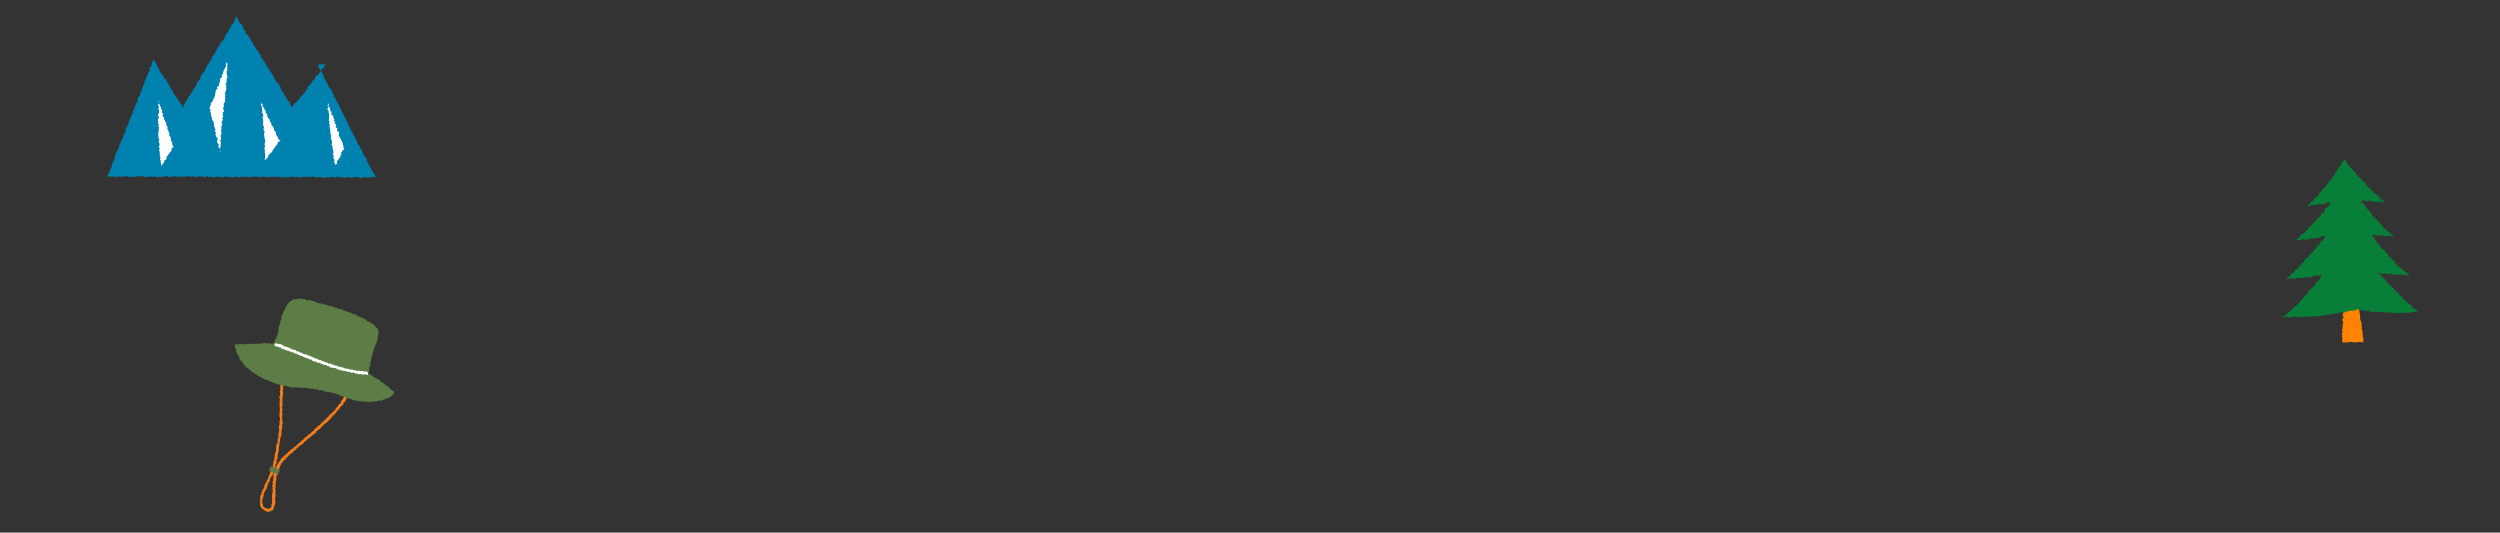 <svg xmlns="http://www.w3.org/2000/svg" viewBox="0 0 1920 409.03"><rect x="0" y="0" width="1920" height="409.03" fill="#333333" stroke="none"/><defs><style>.cls-1{fill:#ff8300;}.cls-2{fill:#077f39;}.cls-3{fill:#0082b1;}.cls-4{fill:#fff;}.cls-5{fill:#f27d1a;}.cls-6{fill:#5c7d45;}</style></defs><g id="レイヤー_2" data-name="レイヤー 2"><path class="cls-1" d="M1799,262.68c.32.34.13.43.59.43s.45-.25.91-.25.46.35.92.35.46-.68.92-.68.46.77.92.77.46-.7.92-.7.46,0,.92,0,.46.08.92.08.46.19.92.19.47-.27.93-.27.46.8.92.8.46-.65.92-.65.46,0,.93,0,.46-.1.92-.1.46.11.92.11.47-.09.93-.09.46.13.93.13.5.41.81.06-.25-.32-.31-.78.22-.51.16-1,.37-.52.31-1-.42-.42-.48-.88-.25-.44-.32-.9.28-.52.22-1-.21-.45-.27-.91,0-.48,0-.94l-.14-.93c-.06-.47.09-.49,0-1s-.62-.39-.68-.85.54-.55.48-1-.37-.42-.43-.89,0-.47-.08-.94.2-.5.14-1-.21-.44-.27-.91-.15-.45-.21-.92-.23-.44-.29-.91-.27-.44-.33-.91,0-.47-.06-.94,0-.47-.12-.93.21-.51.15-1-.17-.46-.23-.93-.06-.46-.13-.93-.28-.43-.34-.9.17-.5.11-1-.23-.45-.29-.92-.28-.43-.35-.9.56-.55.49-1-.76-.37-.82-.84,0-.48,0-1,.55-.55.48-1-.6-.39-.66-.86.59-.55.53-1-.36-.43-.42-.9-.17-.45-.23-.92.36-.53.29-1-.58-.4-.64-.87.23-.51.17-1-.23-.45-.29-.92.28-.73-.07-1-.56.38-1,.38-.46-.7-.92-.7-.45.18-.91.18-.47,0-.93,0-.46.07-.92.07-.46.38-.92.38-.46-.56-.91-.56-.47.41-.93.41-.46.37-.92.37-.47-.35-.93-.35-.31-.06-.64.26-.25.18-.27.64.22.48.2.94-.41.46-.42.92,0,.47,0,.93.32.48.31.94,0,.47,0,.94-.16.45-.18.92.07.47,0,.93-.5.45-.52.92-.15.46-.17.92.5.49.49,1,0,.47,0,.94-.42.45-.44.92.61.48.6,1-.68.44-.7.91.42.48.4.95-.07.46-.09.93,0,.46-.07.93-.31.46-.32.92.67.49.66,1-.06.46-.07.93-.82.44-.83.91,0,.47,0,.93.68.49.67,1,0,.47-.07.93-.11.46-.13.93-.34.46-.36.92.35.48.33,1-.5.45-.52.91.47.48.45.95-.71.45-.72.91.6.49.58,1-.26.46-.28.93-.41.45-.43.92.5.49.49.95-.36.46-.37.93.26.47.25.94.29.48.27.95-.4.46-.41.93.44.49.42,1S1798.69,262.34,1799,262.68Z"/><path class="cls-2" d="M1825,209.67c.31,0,1,0,1.36.05s.6.35.92.37.65-.27,1-.25.58.64.9.66.64-.17,1-.15.65-.28,1-.26.64-.08,1-.06.59.65.91.67.67-.6,1-.59.61.52.93.54.66-.48,1-.47.64-.06,1,0,.6.73.92.75.63.06,1,.08.66-.46,1-.44.61.4.93.42l1,.05c.31,0,.64-.09,1-.07s.65-.33,1-.31.62.3.94.31.62.35.94.37.66-.53,1-.51.63.12,1,.14.61.54.93.56.65-.05,1,0,.88-.07,1.2-.05c-.25-.17-.68-.52-.94-.7s-.47-.39-.72-.58-.59-.24-.84-.43-.39-.5-.64-.69-.4-.47-.65-.67-.69-.13-.93-.34-.11-.81-.35-1-.91.1-1.14-.11-.48-.39-.71-.6,0-.87-.27-1.08-.83,0-1.06-.22-.43-.44-.65-.65-.38-.5-.6-.71-.51-.37-.73-.59-.43-.44-.65-.66-.53-.35-.75-.57.07-.92-.15-1.14l-.65-.66c-.22-.22-.56-.33-.77-.55s-.72-.17-.93-.4,0-.85-.21-1.08-.68-.21-.89-.44-.72-.18-.93-.41.22-1,0-1.26-.6-.29-.81-.52-.67-.23-.88-.46,0-.86-.16-1.1-.86-.07-1.06-.3,0-.87-.15-1.11-.55-.34-.75-.57-.83-.12-1-.35-.46-.43-.66-.67-.43-.45-.63-.69-.38-.49-.58-.73-.43-.46-.62-.7.07-.86-.13-1.11-.88-.08-1.07-.32-.07-.75-.26-1-.74-.21-.94-.45-.06-.75-.25-1-.39-.49-.58-.73-.37-.5-.57-.74,0-.78-.22-1-.72-.22-.92-.47-.17-.65-.36-.89-.8-.43-1-.68c.31,0,.83.05,1.15.07s.64-.24,1-.22.59.54.9.56.64-.16,1-.15.6.42.92.44.65-.45,1-.43.6.52.92.54.64-.28,1-.26.64-.31,1-.29.6.28.92.3.6.47.91.49.66-.56,1-.54.61.46.92.48.65-.34,1-.32.64-.22,1-.2.59.79.91.81.62.09.94.11.71-.32,1-.3c-.26-.18-.84,0-1.1-.2s-.11-.9-.36-1.09-.65-.19-.9-.39-.37-.54-.61-.75-.46-.42-.7-.63-.65-.22-.88-.43-.44-.45-.67-.67-.44-.45-.67-.67-.49-.4-.72-.61-.33-.55-.56-.77-.59-.29-.82-.52l-.67-.66c-.22-.22-.14-.74-.36-1s-.41-.47-.63-.7-.89,0-1.11-.25.09-.94-.12-1.17-.47-.43-.68-.66-.73-.18-.94-.42-.15-.71-.36-.94-.66-.26-.87-.49-.69-.24-.89-.48,0-.81-.24-1-.75-.2-1-.44-.29-.58-.49-.82-.52-.39-.72-.64,0-.82-.21-1.06-.55-.37-.75-.61l-.59-.75c-.2-.24-.29-.57-.49-.82s-.45-.45-.65-.7-.52-.39-.71-.64-.38-.51-.58-.76-.26-.6-.46-.85-.46-.44-.65-.69-.17-.67-.37-.92-.58-.35-.78-.6-.75-.22-.94-.47-.38-.51-.57-.76.21-.95,0-1.2-.88-.37-1.06-.62c.31,0,.75.57,1,.62s.66-.18,1-.14.66-.32,1-.28.58.4.89.44.6.29.91.32.67-.37,1-.33.64-.09,1-.06.63,0,.94,0,.56.66.87.69.65-.27,1-.24.6.28.91.31.62.07.93.09.63,0,.94,0,.6.42.9.44.67-.74,1-.72l.93,0c.31,0,.61.45.91.46s.62.36.92.37.64-.65.94-.65,1,.32,1.25.32c-.25-.18-1-.26-1.23-.45s-.19-.77-.44-1-.88.11-1.13-.09-.53-.33-.77-.53-.06-.9-.3-1.1-.74-.09-1-.29-.18-.74-.41-.95-.3-.59-.53-.81-.73-.12-1-.33l-.68-.65-.68-.64c-.22-.22-.58-.3-.8-.52s-.12-.77-.35-1-.85,0-1.08-.24-.57-.31-.79-.53,0-.9-.2-1.13-.49-.39-.71-.61-.5-.39-.72-.61-.7-.19-.92-.42-.39-.49-.61-.72-.41-.47-.63-.7,0-.84-.24-1.07-.36-.52-.58-.75-.6-.3-.81-.53-.34-.54-.56-.77-.75-.17-1-.4-.32-.56-.54-.79-.27-.6-.48-.84-.7-.21-.91-.44-.37-.52-.58-.76-.3-.58-.5-.81-.77-.17-1-.4-.08-.77-.29-1-.26-.6-.47-.84-.59-.32-.8-.55-.16-.7-.36-.93-1,0-1.19-.22.08-.9-.12-1.13-.65-.28-.85-.51-.43-.46-.63-.7-.6-.32-.79-.56,0-.83-.19-1.06-.75-.21-.94-.44-.44-.47-.63-.7,0-.86-.16-1.08-.44-.49-.62-.71-.36-.57-.53-.78c-.37-.46-.37-.13-.83-.11-.16.27-.32.16-.48.43s-.56.39-.72.65-.44.47-.61.73.19.86,0,1.13-.37.5-.54.76-.36.52-.53.78-.84.2-1,.46l-.52.78c-.18.26,0,.76-.16,1s-.57.38-.74.64-.06.73-.24,1-.72.27-.9.52-.43.47-.61.73.34,1,.16,1.26-.65.31-.83.56-.34.54-.52.79-.51.41-.69.66-.08.73-.26,1-.32.55-.51.8-.75.22-.94.47.08.84-.11,1.09-.79.19-1,.44-.31.55-.5.79-.48.43-.67.67-.48.43-.67.67-.14.69-.33.93-.31.56-.5.8-.76.19-1,.43-.16.69-.35.92-.76.19-1,.42-.11.73-.31,1-.56.34-.76.58-.52.37-.72.6-.34.54-.54.77-.14.71-.34.94-.37.52-.57.75-.64.27-.84.49-.19.69-.4.91-.61.3-.81.52-.56.34-.77.56-.49.4-.7.61.09,1-.12,1.2-.71.19-.93.39-.78.11-1,.31-.15.78-.36,1-.43.51-.63.7-.75.17-.94.34c-.46.39-.42.19-.23.6s0,.57.65.54c.27,0,.57-.46.94-.49s.63.3,1,.27.59-.39.93-.42.59-.29.92-.32.67.33,1,.29.61-.17.94-.22.64.09,1,0,.55-.58.88-.63.67.2,1,.14.66.09,1,0,.67.1,1,0,.62-.15.94-.21.63-.07,1-.13.47-.89.79-1,.65,0,1-.05.7.23,1,.16.64,0,1-.13.54-.37.86-.45c-.19.25-.51.37-.69.62s-.4.48-.59.73.09.85-.1,1.1-.33.54-.52.79-.93.07-1.12.32.12.89-.08,1.14-1,0-1.23.21-.34.53-.54.77.2,1,0,1.22-.36.52-.56.76-.57.34-.77.58-.67.26-.87.49-.58.33-.79.57,0,.86-.16,1.1-.34.54-.55.77-.49.41-.7.64-.51.39-.71.62-.63.28-.84.51-.25.62-.46.85-.35.53-.56.76-.87.06-1.08.29.17,1,0,1.24-1,0-1.17.2.1,1-.12,1.19-.49.41-.71.63-.74.16-1,.39-.34.55-.56.77-.59.31-.81.53-.2.69-.42.91-.36.53-.57.75-.71.19-.93.41-.47.42-.69.63-.16.74-.38,1-.49.4-.71.61-.58.3-.8.51-.61.28-.83.49-.64.24-.86.44-.08.85-.3,1.05-.57.32-.79.52-.64.25-.85.45-.16.8-.37,1-.59.35-.78.52c-.45.4-.73,0-.52.37s0-.13.66-.19c.26,0,.6.14,1,.1s.63.26,1,.23.58-.3.92-.33.61-.15.94-.19.56-.5.89-.54.7.56,1,.52.64,0,1,0,.6-.24.93-.28.64.1,1,0,.64,0,1,0,.54-.7.86-.74.66.18,1,.14.64,0,1,0,.58-.35.9-.4.65.1,1,.06.61-.21.92-.26.67.17,1,.12.62-.15.94-.21.52-.68.84-.74.7.3,1,.24.57-.44.89-.49.61-.23.92-.29.89.19,1.21.13c-.19.25-.71.49-.9.74s0,.76-.23,1-.49.42-.68.66-.31.56-.5.8-.45.44-.65.69-.76.18-1,.42,0,.78-.23,1-.11.72-.3,1-1,0-1.21.22-.42.46-.62.7-.41.47-.61.7.1.91-.1,1.15-.47.42-.67.65-.75.19-1,.43-.55.34-.75.58.18,1,0,1.22-.59.31-.8.55-.15.7-.35.93-1.09-.13-1.3.1,0,.8-.25,1-.73.19-.93.42-.07.78-.28,1-.38.5-.59.73-.86.05-1.07.28-.3.57-.51.8l-.63.69c-.21.23-.2.66-.41.89s-.28.6-.49.82-.86,0-1.07.27.13,1-.08,1.22-.83.08-1,.31-.27.61-.48.83-.7.2-.92.42,0,.87-.23,1.09-.43.46-.65.68-.51.38-.72.59-.91,0-1.13.2-.16.72-.38.94-.46.41-.68.63-.18.71-.4.92-.94-.07-1.16.13-.19.71-.4.92-.6.29-.81.5-.32.58-.53.78-.23.69-.44.89-1-.07-1.17.12-.34.61-.53.78c-.44.4-.65.13-.46.54s.14.18.74.14c.26,0,.56-.2.92-.23s.59,0,.93-.05.58-.26.91-.28.62.2,1,.18.57-.48.89-.51.69.8,1,.77.58-.31.9-.34.55-.65.87-.68.67.55,1,.51.58-.35.9-.38.66.36,1,.32.61-.15.92-.19.61-.14.92-.18.6-.17.91-.21.62,0,.93,0,.57-.48.88-.52.69.59,1,.55.62-.12.93-.16.6-.16.91-.2.62,0,.93-.07.61-.11.92-.15.53-.69.84-.73.61-.16.92-.2.67.3,1,.25.6-.2.91-.25.67.24,1,.19.56-.41.87-.47.64,0,1-.06.35,0,.66-.08c-.19.26-.29.22-.48.48s-.19.64-.38.9-.29.57-.48.82-.28.58-.47.83-.45.45-.64.7-.33.55-.52.8-.42.47-.62.72-.88.12-1.07.36.24,1,0,1.24-.51.41-.7.65-.73.23-.93.48.06.85-.14,1.1-.58.34-.77.59-.71.24-.91.48-.49.4-.69.65-.34.54-.54.78-.51.39-.71.63-.28.59-.49.83-.45.44-.65.68-.23.64-.43.87-.24.63-.45.87-.84.09-1.05.33-.23.64-.43.87-.58.33-.8.56-.22.64-.44.87-.38.5-.59.73-.5.4-.72.62-.48.41-.69.64-.16.73-.38,1-.75.14-1,.36-.27.63-.49.86l-.67.66c-.22.22-.31.59-.53.8s-.65.24-.88.46-.63.25-.85.46-.4.49-.63.71-.26.64-.49.85-.32.59-.55.8-.86,0-1.09.18-.15.8-.38,1-.86,0-1.1.17-.37.53-.61.72-.3.62-.54.82-.68.15-.93.34-.08.92-.33,1.11-.92-.19-1.17,0-.49.63-.73.81c.29,0,.73.36,1,.38s.65-.57,1-.55.59.5.9.51.63-.32.94-.31.6.59.92.59.62-.31.93-.3.62-.38.93-.38.61-.14.93-.14.61,0,.92,0h.93l.92,0c.31,0,.63.63,1,.61s.6-.58.91-.59.63.47.94.46.62-.11.93-.13.63.3,1,.29.57-.83.88-.85.63.15.94.13.65.48,1,.46.59-.42.9-.44.63.17.94.15.6-.14.91-.16.63.18.94.15.58-.5.89-.53.66.49,1,.46.62,0,.93,0,.59-.37.9-.39.64.17,1,.14.6-.19.91-.22.64.18.95.15.59-.32.9-.35.65.16,1,.13l.92-.1c.3,0,.51-.93.82-1s.71.77,1,.73.57-.44.88-.48.58-.33.89-.37.69.49,1,.44.53-.68.84-.72.65.16,1,.11.6-.16.91-.21.58-.33.88-.38.71.49,1,.45.58-.38.88-.43.65.11,1,.07.55-.47.86-.52.57-.34.88-.39.68.3,1,.25.61-.15.91-.2.71.38,1,.33.59-.26.9-.32.53-.58.83-.64.66.11,1,.05.52-.59.82-.65.69.29,1,.23.58-.29.88-.35.58-.28.89-.35.77.65,1.08.58.57-.33.87-.4.61-.15.91-.21.55-.71.86-.78.64.44,1,.49.66-.23,1-.19.61.14.93.19.54.7.86.74.67-.35,1-.31.63,0,1,0l.94.1c.31,0,.56.57.88.61s.71-.7,1-.66.57.57.88.6.58.45.89.48.63,0,.95.05l.94.11c.31,0,.66-.37,1-.34s.6.3.92.33.62.14.93.17.65-.21,1-.18.63,0,1,0,.62.12.93.15.64-.1,1-.08.64-.09.95-.07.59.58.91.6.67-.65,1-.63.6.5.92.52.64-.16.95-.14.61.55.93.56.65-.61,1-.6.62.15.94.16.63-.12,1-.11.62.38.94.38.63.31,1,.31.64-.46,1-.46.64.37,1,.36.64.06,1,.06.63-.27.94-.28.63-.32,1-.33.65.55,1,.54.62-.45.93-.46.65.32,1,.3.62-.34.93-.36.67.42,1,.4.63-.11,1-.13.59-.67.9-.69.64,0,1,0,.69.51,1,.48.58-.58.9-.61.64.05,1,0,.58-.42.89-.46.71.32,1,.27c-.25-.18-.25-.72-.5-.92l-.74-.58c-.24-.19-.88.1-1.13-.11s-.6-.25-.84-.46-.27-.65-.51-.86-.59-.28-.83-.48-.07-.88-.3-1.09-.57-.3-.8-.51-.5-.38-.73-.59-.88,0-1.11-.18-.09-.82-.32-1-.68-.19-.91-.41-.55-.32-.78-.54-.25-.66-.47-.87-.53-.36-.76-.58-.65-.23-.88-.45-.1-.79-.32-1-.3-.59-.53-.82-.74-.14-1-.36-.6-.29-.82-.51.14-1-.08-1.25l-.67-.66c-.22-.23-.56-.33-.78-.56s-.84-.05-1.06-.28-.17-.71-.39-.94-.62-.27-.84-.5-.19-.69-.4-.92-.5-.4-.71-.63-.23-.65-.45-.87-.63-.28-.84-.51-.72-.19-.93-.42-.4-.49-.62-.72-.06-.8-.28-1-.76-.15-1-.39-.4-.49-.61-.73-.66-.25-.87-.49.14-1-.07-1.22-.62-.29-.84-.52-.75-.18-1-.41-.28-.6-.5-.84-.4-.49-.62-.72-.48-.42-.69-.65-.2-.67-.41-.91S1825.21,209.91,1825,209.67Z"/><path class="cls-3" d="M250.48,49.43c-.51-.06-.29,0-.61.44s-.35.38-.67.79-.07.6-.38,1-.3.43-.61.83-.85,0-1.17.39,0,.65-.32,1.06-.35.38-.66.78-.11.57-.42,1-.42.33-.74.73-.15.54-.46.95-.74.08-1.06.48-.5.27-.81.67-.1.58-.41,1-.34.39-.65.8.14.77-.17,1.17-.89,0-1.21.37.11.73-.21,1.14-.56.22-.87.62-.16.54-.47,1-.35.38-.67.78-.55.23-.86.63-.38.36-.69.76,0,.67-.29,1.08-.16.52-.48.92-.24.47-.55.87-.3.42-.62.83-.33.4-.65.81-.51.25-.82.66,0,.62-.37,1-.81,0-1.12.43-.27.45-.58.86-.2.51-.52.91,0,.63-.35,1-.67.13-1,.54-.69.12-1,.53.41,1,.09,1.39-1.06-.18-1.38.23-.27.45-.58.86-.2.51-.52.92-.41.33-.73.74.16,1.34-.36,1.32-.35-.64-.62-1.08-.23-.46-.5-.9-.63-.22-.9-.66.5-.91.23-1.35-.53-.28-.8-.72-.58-.24-.85-.68-.3-.43-.57-.87.06-.64-.21-1.08-.66-.2-.93-.64.31-.79,0-1.23-1,0-1.25-.45.17-.7-.1-1.13,0-.61-.25-1.05-1,0-1.25-.44.44-.87.17-1.3-.87-.07-1.14-.5.37-.84.1-1.28-.31-.41-.58-.84-.2-.49-.47-.93-.36-.37-.63-.81-.4-.37-.67-.81-.28-.43-.55-.87-.62-.23-.89-.67,0-.61-.26-1-.63-.22-.9-.66.3-.79,0-1.22-.25-.46-.52-.9-.51-.29-.78-.72.07-.65-.2-1.09-.48-.3-.75-.74-.36-.38-.63-.82-.39-.37-.66-.8.05-.64-.22-1.07-.73-.16-1-.6.18-.71-.09-1.15-.95,0-1.22-.46.52-.93.25-1.37-.7-.17-1-.61,0-.62-.26-1.06-.45-.33-.72-.77-.35-.4-.62-.84,0-.63-.23-1.07-.64-.21-.91-.65-.63-.22-.9-.66.39-.85.12-1.28-.18-.5-.45-.94-.57-.25-.84-.69-.14-.52-.42-1-.05-.58-.32-1-.82-.1-1.09-.54-.2-.49-.47-.93-.3-.42-.57-.86.12-.69-.16-1.13-.84-.08-1.11-.52,0-.6-.29-1,0-.59-.3-1-.49-.3-.76-.74-.29-.43-.56-.87.12-.69-.16-1.13-.36-.38-.63-.81-.18-.5-.45-.94-.64-.21-.91-.64-.05-.58-.32-1-.59-.25-.86-.69-.49-.31-.76-.75-.37-.38-.64-.82.56-1,.29-1.4-.93,0-1.21-.47,0-.62-.26-1.06-.51-.3-.78-.74.36-.84.09-1.28-.34-.4-.61-.84-.53-.29-.8-.74-.79-.12-1.06-.57.13-.69-.14-1.13-.53-.29-.81-.73.24-.76,0-1.2-.34-.4-.62-.85-.2-1.1-.72-1.1-.34.71-.61,1.16-.14.52-.4,1-.46.33-.73.77,0,.58-.3,1,0,.59-.27,1-.38.37-.65.82-.71.18-1,.62.22.74,0,1.19-.3.42-.56.87-.53.29-.8.73-.07.56-.33,1-.4.36-.66.8-.17.5-.43.94-.59.25-.86.69,0,.6-.26,1-.71.18-1,.62.28.77,0,1.21,0,.6-.27,1-.32.42-.58.86-.25.45-.52.9-.32.41-.59.86-.92,0-1.18.5.07.64-.2,1.09-.52.29-.78.73.1.67-.16,1.11-.62.24-.88.68-.22.47-.48.92-.45.33-.71.77.06.64-.2,1.09-.39.36-.65.81-.15.51-.41,1-.29.42-.56.87-.42.34-.69.79-.3.42-.56.86-.31.42-.58.86,0,.61-.26,1,.13.68-.14,1.13-.95,0-1.21.48.08.66-.19,1.1,0,.6-.28,1-.89.08-1.15.52-.06.57-.32,1l-.54.88c-.26.45-.31.42-.57.87s-.12.53-.39,1,.11.67-.16,1.11-.42.36-.68.8-.36.39-.63.84-.58.26-.84.71-.07.56-.34,1-.55.27-.82.72-.11.54-.37,1,.23.74,0,1.19-.36.39-.62.84-.37.38-.64.83-.46.33-.73.78-.46.33-.72.77.13.69-.13,1.14,0,.57-.31,1-.52.29-.79.74,0,.57-.31,1-.17.5-.43.94-.95,0-1.22.49.23.74,0,1.19-.24.46-.51.91-.62.23-.89.67-.28.44-.55.89,0,.58-.3,1-.75.16-1,.61.28.78,0,1.23-.61.24-.88.69-.18.5-.44,1-.34.41-.61.85,0,.57-.32,1-.48.33-.75.78-.45.34-.72.79.25.76,0,1.21-.17.71-.7.72-.49-.21-.77-.66.25-.76,0-1.2-.7-.18-1-.62.27-.77,0-1.21-.54-.28-.81-.72-.47-.33-.74-.76-.51-.3-.78-.74.13-.69-.15-1.13-.45-.33-.73-.77-.38-.37-.65-.81-.35-.4-.62-.84-.42-.36-.7-.8-.08-.56-.36-1,0-.61-.27-1.06-.18-.5-.45-.94-.78-.13-1.05-.57-.15-.52-.43-1,.11-.69-.16-1.13-.82-.1-1.1-.54.33-.82.05-1.26-.33-.41-.6-.85-.5-.3-.78-.74.06-.64-.21-1.08-.24-.46-.52-.9-.91,0-1.19-.48-.37-.38-.65-.82.19-.73-.09-1.18-.22-.47-.5-.91-.54-.27-.82-.72-.45-.33-.73-.77-.3-.43-.58-.87-.21-.48-.49-.93.11-.68-.17-1.12-.56-.27-.83-.71,0-.65-.23-1.09-.24-.47-.52-.91-.47-.33-.74-.77,0-.62-.28-1.07-.33-.41-.6-.85l-.56-.9c-.28-.45-.26-.89-.78-.85s0,.65-.19,1.13-.55.34-.74.82-.29.44-.49.92.42.72.23,1.2-.22.47-.41.95-.55.35-.74.83-.61.31-.8.79.7.83.51,1.32-.48.36-.67.84-.42.39-.61.87.06.58-.13,1.06-.41.4-.6.87.07.59-.12,1.07-.54.34-.73.82-.21.48-.4,1-.38.4-.57.88.08.59-.11,1.07-.26.45-.46.93.25.66.06,1.14-.37.41-.56.89-.28.44-.48.92.3.67.11,1.16-.93.19-1.12.67.36.7.17,1.18-.34.42-.53.9-.31.44-.5.92-.13.5-.33,1,0,.56-.2,1-.22.47-.41,1-.84.22-1,.7-.21.47-.4,1,.68.83.49,1.31-.5.35-.69.83-.12.51-.31,1-.47.37-.66.85,0,.55-.22,1-.47.37-.66.86,0,.55-.18,1,0,.56-.19,1-.43.39-.62.87-.57.33-.76.81.71.83.52,1.31-.68.29-.87.77-.15.49-.34,1,0,.55-.21,1-.62.32-.81.79.11.6-.08,1.08,0,.54-.23,1-.71.27-.9.75.42.73.23,1.21-.38.4-.57.88-.38.41-.58.89.24.65.05,1.13-.71.28-.91.76-.43.39-.63.87.62.8.43,1.28-.18.49-.37,1-.7.27-.89.76.41.71.21,1.19-.81.24-1,.72.19.63,0,1.11-.41.4-.6.88-.15.5-.34,1-.14.51-.33,1-.61.31-.81.8.29.67.1,1.15-.64.3-.83.79-.1.51-.29,1-.26.46-.45.94.48.75.29,1.24-.61.32-.8.8-.25.46-.44.94-.4.4-.59.88-.13.51-.32,1-.31.44-.51.92,0,.56-.19,1-.49.36-.68.84.6.8.41,1.28-.69.29-.88.77.34.69.14,1.17-.82.23-1,.72.17.62,0,1.1-.38.41-.58.9,0,.56-.19,1,.09.6-.1,1.08-.54.35-.73.84.22.64,0,1.13-.93.19-1.12.67.55.78.36,1.26-.24.47-.44.95-.65.31-.85.79,0,.57-.2,1-.57.35-.28.79.3.32.81.32.52-.66,1-.66.51.52,1,.52.51-.09,1-.08.51-.33,1-.33.51.87,1,.87.52-.55,1-.55.52.51,1,.51.52-.62,1-.62.51.46,1,.46.51-.55,1-.55.51.42,1,.42.52-.41,1-.41.52-.19,1-.19.52.05,1,.05.51.6,1,.6.52-.28,1-.28.52.15,1,.16.52-.11,1-.11.51.48,1,.48.51-.23,1-.23.52-.22,1-.22.52-.31,1-.3.52.21,1,.21.51-.22,1-.22.51-.15,1-.15.51.1,1,.1.51,0,1,0,.52.73,1,.73.52-.42,1-.42.52.38,1,.38.52-.23,1-.23.52-.22,1-.22.52-.1,1-.1.52.48,1,.48.52-.31,1-.31.52-.33,1-.33.52.74,1,.74.52,0,1,0,.51-.21,1-.2.51.24,1,.24.52.06,1,.06.52-1,1-1,.51.71,1,.71.52-.6,1-.6.52-.08,1-.08.52.63,1,.64.52.16,1,.16.52-.09,1-.09.51-.69,1-.69.52.7,1,.7.52-.51,1-.51.51.33,1,.33.52.33,1,.33.51-.78,1-.78.52.91,1,.91.51-.76,1-.76.52.38,1,.38.52-.49,1-.48.51.78,1,.78.52-.85,1-.85.52.08,1,.08.51.1,1,.1.52.42,1,.42.52-.59,1-.59.52.42,1,.42.51.13,1,.13.51-.12,1-.12.51.32,1,.32.52-.45,1-.45.52-.23,1-.23.51.33,1,.33.51-.38,1-.38.51.6,1,.6.52.07,1,.07.52,0,1,0,.52-.67,1-.66.51.95,1,.95.52-.94,1-.94.52.68,1,.68.52.18,1,.18.51-.1,1-.1.52,0,1,0,.52-.61,1-.61.52.4,1,.41.52.34,1,.34.52-.65,1-.65.51.67,1,.67.52-.11,1-.11.52-.48,1-.48.51.08,1,.09.52-.17,1-.17.52.75,1,.75.52-.5,1-.5.51.34,1,.34h1c.51,0,.51.08,1,.08s.52-.21,1-.2.52-.58,1-.58.52.72,1,.72.51,0,1,0,.52-.08,1-.08.51-.58,1-.57.52.59,1,.6.52-.07,1-.06.52-.5,1-.5.52.34,1,.34.51.24,1,.24l1,0c.51,0,.51-.57,1-.57s.52.61,1,.62.51-.13,1-.12.52-.44,1-.44.52-.13,1-.13.51.46,1,.46.52,0,1,0,.52-.24,1-.24.52.47,1,.47.52-.35,1-.34.52-.46,1-.46.52.41,1,.41.52-.14,1-.14.51.45,1,.45.52-.19,1-.19.52.33,1,.33.52-.49,1-.48.52.09,1,.09.52-.19,1-.19.52.14,1,.14.52.14,1,.14.52,0,1,0,.52-.52,1-.52.52.92,1,.92.52-.51,1-.51.52.43,1,.43.52.18,1,.18.52-.8,1-.79.52.41,1,.41.52.36,1,.36.52-.41,1-.41.52-.36,1-.35.52.18,1,.18h1c.52,0,.52-.32,1-.32s.52.81,1,.81.52-.66,1-.65.51.57,1,.57.52.11,1,.11.52-.18,1-.17.52-.56,1-.56.52.34,1,.35.52-.25,1-.25.52.13,1,.13h1c.52,0,.52-.13,1-.12s.51.4,1,.4.52-.55,1-.55.52-.06,1,0,.51,0,1,0,.52.37,1,.37.52.6,1,.6.51-.42,1-.42.52-.09,1-.09.52-.28,1-.28.51.65,1,.65.52.13,1,.13.52-.25,1-.25.52-.18,1-.17.52.11,1,.12h1c.52,0,.52.2,1,.2s.52-.68,1-.68.52.1,1,.11h1c.52,0,.52.69,1,.69s.52-.9,1-.9.52.13,1,.13.52.62,1,.62.52-.73,1-.72.52.86,1,.86.52-.44,1-.43.52.2,1,.2.52.24,1,.24.52-.43,1-.43h1c.52,0,.52-.27,1-.27s.52.32,1.05.33.52.38,1,.38.52-.67,1-.67.52.68,1,.68.52-.8,1-.8.52.21,1,.21.52.06,1,.06.52.48,1,.48.52.08,1,.08h1c.52,0,.52-.46,1.05-.46s.52-.26,1-.26.52.08,1.05.08.52.42,1,.42.52-.1,1-.09.52.09,1.05.1.52-.41,1-.41.53-.2,1.05-.2.53-.14,1.06-.14,1.1,1.16,1.39.72-.5-.72-.74-1.17,0-.6-.2-1.06-.65-.24-.89-.7l-.49-.9c-.24-.46,0-.58-.24-1s-.84-.15-1.08-.61.36-.76.12-1.22-.5-.32-.74-.78-.42-.36-.66-.82.15-.66-.09-1.11-.53-.31-.76-.77-.28-.44-.52-.89,0-.59-.22-1-.49-.32-.73-.78.45-.81.21-1.27-.48-.33-.72-.78-.52-.31-.76-.77-.2-.48-.44-.93-.42-.36-.66-.82-.05-.56-.28-1-.32-.41-.56-.87-.19-.48-.43-.94.32-.74.08-1.2-.76-.19-1-.64-.55-.3-.79-.76.58-.88.34-1.34-.69-.22-.92-.68-.52-.31-.76-.77-.31-.42-.55-.88.24-.7,0-1.16-.21-.46-.45-.92-.31-.42-.54-.87-.47-.33-.71-.79.22-.69,0-1.15-.63-.25-.86-.71-.26-.44-.5-.9-.49-.33-.72-.79.56-.87.32-1.33-.85-.14-1.08-.6-.14-.51-.38-1-.13-.51-.37-1-.38-.38-.61-.84.06-.61-.18-1.07-.52-.31-.75-.77-.29-.42-.53-.88.18-.67-.05-1.13-.14-.5-.38-1-.87-.13-1.11-.58.56-.87.33-1.33-.51-.32-.74-.77-.55-.3-.78-.76.09-.63-.15-1.08-.7-.22-.94-.68.38-.78.15-1.23-.81-.17-1-.63.09-.63-.15-1.09.11-.64-.12-1.1-.77-.19-1-.64.15-.66-.09-1.12-.37-.39-.61-.84-.13-.52-.36-1-.15-.5-.39-1-.85-.14-1.09-.6.09-.62-.15-1.08-.14-.51-.38-1-.14-.51-.37-1-.79-.18-1-.64-.05-.56-.29-1,.29-.73.05-1.19-.36-.39-.6-.85-.7-.22-.94-.68.37-.77.13-1.23-.33-.41-.57-.87-.68-.23-.92-.69-.42-.37-.65-.83-.16-.5-.4-1-.16-.5-.4-1-.41-.37-.65-.83.17-.66-.07-1.12-.53-.31-.77-.77-.33-.41-.56-.88-.11-.52-.35-1-.09-.54-.32-1-.59-.28-.83-.74.2-.69,0-1.15-.33-.41-.57-.87-.19-.49-.42-.95-.35-.41-.59-.87-.42-.37-.66-.83-.07-.55-.3-1-.41-.37-.65-.84-.42-.37-.66-.83.49-.84.25-1.3-1-.16-1.15-.66S251,49.48,250.48,49.43Z"/><path class="cls-4" d="M264.4,114.2c0-.52-.53-.38-.7-.87s.31-.66.14-1.14-.3-.44-.47-.93.18-.61,0-1.09-.48-.38-.66-.87.07-.57-.1-1-.55-.36-.72-.85-.15-.49-.32-1-.41-.4-.58-.89-.32-.44-.5-.92-.2-.48-.37-1,.58-.75.41-1.24-.25-.46-.42-.94-.65-.32-.83-.81-.33-.43-.5-.92.56-.74.38-1.23-1-.21-1.14-.69,0-.56-.15-1,.43-.7.25-1.19-1-.2-1.14-.68.72-.81.55-1.29-.82-.26-1-.75.49-.72.31-1.21-.43-.39-.6-.88,0-.54-.18-1-.22-.47-.39-1-.86-.25-1-.74,0-.53-.22-1,.35-.67.18-1.16-.88-.24-1.05-.73.12-.59-.06-1.08.2-.62,0-1.11-.74-.29-.91-.78-.27-.45-.44-.94.52-.74.34-1.23-.6-.34-.78-.84,0-.54-.24-1c0,.33.4.62.44,1s0,.68,0,1-.44.71-.41,1.07.72.61.75,1-.72.75-.68,1.1,0,.68.05,1,.76.61.8,1-.1.7-.06,1,.27.66.3,1,.08.68.11,1,0,.69,0,1-.06.69,0,1-.27.72-.24,1.06-.12.7-.09,1,.57.62.61,1-.44.74-.4,1.08.49.63.52,1-.14.71-.11,1l.12,1c0,.34.18.67.22,1s.07.68.11,1,.09.68.13,1,0,.69,0,1,.16.67.19,1,0,.68.09,1,.53.63.57,1-.59.76-.55,1.11.26.66.3,1,.26.66.3,1,.46.64.5,1-.13.71-.09,1-.19.72-.14,1.06-.19.72-.14,1.06,1,.57,1,.91-.63.79-.59,1.13.72.6.76.94-.11.71-.06,1.06.41.64.45,1-.62.79-.57,1.13,0,.71,0,1,.71.59.76.93-.5.78-.45,1.12.23.66.28,1,.81.58.86.92-.71.81-.65,1.15.42.63.47,1,.62.6.67.94-.6.45-.55.78c.36-.39,1,0,1.21-.42s.29-.44.53-.91-.27-.74,0-1.2.18-.51.43-1,.51-.33.76-.79.28-.45.53-.91.43-.37.68-.83,0-.59.27-1.06.48-.34.73-.8-.52-.87-.27-1.34.35-.41.59-.88.34-.42.59-.89.45-.36.77-.79S264.36,114.72,264.4,114.2Z"/><path class="cls-4" d="M215.37,108.42c0-.52-.74-.46-1-.93s-.38-.4-.6-.87-.05-.56-.28-1-.28-.44-.5-.91-.44-.37-.67-.85-.07-.54-.3-1,.09-.62-.14-1.09-.31-.43-.54-.9-.57-.31-.79-.79.12-.64-.11-1.11-.24-.46-.47-.94-.18-.49-.41-1-.75-.22-1-.69.13-.64-.1-1.12-.08-.53-.31-1-.65-.27-.87-.74.27-.71,0-1.18-.26-.47-.48-.94-.76-.22-1-.69,0-.57-.24-1-.18-.5-.4-1,.3-.73.08-1.21-1-.1-1.22-.58.25-.7,0-1.17,0-.6-.2-1.07-.66-.27-.88-.74.11-.64-.12-1.12-.73-.23-.95-.7-.09-.54-.32-1,.34-.74.11-1.22-1.07-.08-1.29-.55.42-.84.12-1.27c0,.31.08.74.11,1.11s-.36.7-.32,1.06.25.64.3,1,.57.6.62,1,0,.67.06,1-.15.69-.1,1,.37.63.41,1-.55.76-.5,1.1.74.59.79.93.08.68.13,1,.14.66.18,1-.68.76-.64,1.11.43.63.47,1,.1.67.14,1-.11.7-.08,1,0,.68.07,1-.32.71-.28,1.06.29.65.32,1,.55.63.58,1-.24.71-.21,1.06-.3.7-.27,1.05.66.63.68,1,.35.66.37,1-.68.73-.66,1.08.16.67.18,1,.15.67.17,1,0,.68,0,1,.32.67.33,1,.21.67.23,1,0,.68,0,1,.12.68.13,1-.75.71-.74,1,.67.67.67,1-.25.69-.24,1-.17.69-.16,1-.28.69-.28,1,.81.68.82,1-.63.68-.63,1,.5.69.5,1,0,.69,0,1,.06.69.06,1-.16.68-.17,1,.2.69.19,1-.6.67-.61,1-.05.51-.07.86c.41-.32.17-.43.48-.84s.86,0,1.16-.42.19-.5.49-.91.54-.25.84-.67-.35-.9-.05-1.32.73-.1,1-.52.13-.54.44-1,.67-.15,1-.57.36-.37.67-.79.07-.59.38-1,.29-.42.59-.84.34-.4.64-.82.37-.37.68-.79,0-.61.34-1,.65-.16,1-.58.1-.57.4-1-.07-.7.24-1.12.49-.29.92-.59S215.32,108.94,215.37,108.42Z"/><path class="cls-4" d="M174.41,47.78c-.27.43-.55.35-.74.83s0,.54-.23,1,.41.71.23,1.19-.45.38-.63.86-.19.48-.37,1-.5.36-.69.84,0,.53-.24,1-.26.45-.44.93.19.63,0,1.11-.66.29-.84.77.31.68.13,1.16-.14.5-.33,1-.84.23-1,.71-.2.48-.39,1,.16.62,0,1.1.1.59-.09,1.07-.33.43-.51.91.16.62,0,1.1-.44.38-.63.85-.81.24-1,.72.54.76.35,1.24-.78.25-1,.74-.08.52-.27,1-.13.5-.31,1,.05.58-.13,1.06.19.63,0,1.11-.28.45-.47.93-.13.5-.32,1-.34.43-.53.91-.18.49-.37,1-.21.47-.4.95-.54.35-.73.83-.52.35-.71.84.45.73.26,1.21-.56.35-.75.83-.08.53-.12,1-.25.57-.13,1.07.74.36.86.87-.65.69-.53,1.2.47.42.59.93,0,.54.13,1.05-.09.56,0,1.07.34.45.46,1,.29.47.41,1-.25.59-.13,1.1.52.42.64.92.55.41.67.92-.1.56,0,1.07.28.48.4,1-.32.62-.2,1.13.46.43.58.93.18.5.3,1,.15.5.27,1-.62.68-.5,1.19.81.35.93.86-.54.66-.42,1.17.21.49.33,1,.14.5.25,1,.82.34.94.85,0,.55.08,1.06-.38.63-.26,1.14-.12.57,0,1.08.38.45.5,1,.74.36.86.87-.64.69-.52,1.2.2.49.32,1,.74.37.86.88.08.53.2,1-.38.63-.26,1.15.52.39.69.89c0-.35-.33-.6-.33-1s-.08-.7-.07-1-.17-.7-.16-1,.36-.69.37-1,.1-.7.11-1,.06-.7.07-1,0-.7,0-1,.25-.69.27-1-.76-.73-.74-1.08.74-.66.76-1,.07-.69.09-1-.21-.71-.18-1-.28-.72-.26-1.06.67-.66.69-1-.07-.7,0-1-.25-.72-.23-1.06-.09-.71-.06-1,.34-.67.38-1-.29-.72-.25-1.07,0-.69.06-1,.69-.62.73-1-.29-.72-.25-1.07-.21-.72-.18-1.06.34-.66.38-1,.53-.64.57-1-.76-.78-.72-1.13,1-.58,1-.93-.48-.75-.44-1.1.14-.68.18-1-.37-.74-.32-1.08,1-.58,1-.92-.13-.71-.08-1.05-.6-.77-.56-1.12.14-.67.18-1,.78-.6.82-.94-.65-.77-.61-1.12.1-.68.14-1,.83-.6.87-.94.13-.68.17-1,0-.7,0-1,.15-.68.19-1-.38-.73-.34-1.08.4-.65.43-1-.45-.74-.41-1.09-.06-.69,0-1,.69-.62.72-1-.17-.71-.13-1,.61-.64.64-1-.57-.75-.54-1.09.58-.64.61-1-.71-.75-.68-1.09,0-.69.05-1,.54-.64.57-1,.17-.68.2-1-.19-.7-.16-1.05.17-.67.19-1,.49-.66.51-1-.24-.7-.22-1-.35-.71-.33-1.05-.1-.69-.09-1-.19-.7-.18-1,.83-.66.84-1-.35-.7-.34-1,.28-.69.28-1-.31-.7-.31-1,.33-.7.34-1S174.41,48.13,174.41,47.78Z"/><path class="cls-4" d="M123.77,127.32c.36-.35.56-.14.82-.58s0-.59.28-1,.69-.18.95-.61.07-.56.34-1-.07-.64.2-1.07.93,0,1.19-.47,0-.61.26-1-.16-.69.11-1.13.49-.3.76-.73.29-.43.56-.87.3-.41.57-.85.29-.43.56-.86.47-.31.74-.75.38-.37.65-.81-.37-.83-.1-1.27.35-.39.62-.83,1-.14,1.11-.65-.58-.46-.74-.94-.19-.48-.35-1,.1-.58-.05-1.06-.2-.48-.36-1-.61-.34-.76-.83.34-.65.18-1.14-.07-.52-.23-1-.27-.45-.43-.94-.53-.36-.69-.85.37-.66.21-1.15-.33-.43-.49-.91-.06-.52-.22-1-.19-.48-.35-1-.48-.39-.64-.87.4-.67.24-1.16-.07-.52-.23-1-.59-.35-.75-.84.14-.59,0-1.07-.06-.52-.21-1-.61-.34-.76-.83-.15-.49-.31-1-.39-.41-.55-.9.29-.64.13-1.12-.68-.32-.84-.81-.18-.48-.33-1,.57-.73.41-1.22-.82-.27-1-.76.4-.67.24-1.16,0-.54-.18-1-.6-.34-.76-.83.33-.65.17-1.14-.7-.32-.85-.81,0-.54-.16-1-.59-.36-.75-.85.36-.66.2-1.16.12-.65-.12-1.11-.16.53-.17,1.19c0,.29,0,.63,0,1s-.56.65-.57,1,.66.67.66,1-.13.67-.14,1-.26.66-.26,1,.62.67.62,1-.1.67-.1,1,0,.68,0,1-.32.68-.32,1-.52.68-.52,1,.64.68.64,1,0,.68,0,1-.46.68-.46,1-.19.68-.19,1,.38.68.38,1-.36.69-.36,1,.84.67.84,1-.76.69-.76,1,.81.67.81,1-.39.69-.39,1,.49.68.49,1-.55.69-.55,1,0,.69,0,1-.2.69-.2,1,0,.68.06,1,0,.68.06,1-.14.7-.13,1,.66.67.67,1,.15.68.16,1-.56.71-.55,1,.44.68.46,1,.19.68.2,1,0,.69.06,1-.52.71-.5,1,.44.67.46,1,.09.68.11,1-.48.72-.46,1.06.62.65.64,1-.31.72-.28,1.05.53.65.56,1-.49.74-.46,1.07.58.64.61,1-.11.71-.07,1-.31.75-.26,1.08.73.59.79.91-.46.81-.39,1.12.5.61.59.89S123.62,127.1,123.77,127.32Z"/><path class="cls-5" d="M203.81,392.2c-.24-.09-.48-.12-.7-.22s-.32-.39-.53-.52a4.87,4.87,0,0,1-.57-.41c-.2-.16-.47-.18-.64-.36s-.52-.19-.67-.39-.06-.54-.19-.76-.22-.42-.32-.65-.33-.38-.4-.62,0-.49,0-.73,0-.46,0-.71.05-.46,0-.71,0-.46,0-.7.06-.46.08-.7-.3-.51-.28-.75,0-.48.08-.72.41-.41.46-.65-.35-.56-.3-.8,0-.51,0-.74.13-.47.2-.71.63-.31.7-.54,0-.51.07-.74.06-.49.14-.71.05-.5.13-.72.45-.35.53-.58-.15-.57-.06-.8.36-.38.45-.6.43-.35.52-.57l.28-.66c.1-.23.2-.44.3-.66s-.25-.64-.15-.86.29-.4.39-.62.1-.49.2-.71.53-.3.63-.52.06-.5.16-.72.33-.39.43-.61l.32-.66c.1-.22.3-.39.41-.61s.12-.47.22-.69.15-.47.25-.7.27-.42.37-.64-.08-.58,0-.8.42-.35.52-.57.1-.5.2-.72.17-.46.27-.68.14-.47.24-.69.15-.47.24-.69.1-.49.19-.71.62-.29.71-.51,0-.52.11-.74.37-.41.44-.63-.26-.6-.2-.82.49-.36.55-.61.08-.47.14-.72-.26-.55-.21-.8.29-.42.35-.67,0-.48.07-.72,0-.49.08-.73,0-.49.06-.73.64-.36.68-.6,0-.5,0-.74,0-.49,0-.74-.26-.54-.21-.78.72-.35.76-.59-.5-.59-.45-.83.46-.41.51-.65-.16-.52-.12-.76,0-.5,0-.74.57-.38.61-.62-.09-.51,0-.75.15-.47.19-.71,0-.49.06-.73-.27-.54-.23-.78.15-.46.19-.7l.12-.72c0-.24,0-.5,0-.74s.44-.42.48-.66.41-.43.45-.67-.05-.51,0-.75.13-.47.16-.72-.17-.52-.14-.76.19-.47.23-.71-.06-.51,0-.75.41-.44.45-.68-.07-.51,0-.75.06-.49.09-.73,0-.49.05-.73-.44-.55-.41-.79.64-.42.67-.66.19-.47.22-.71-.13-.51-.1-.76,0-.49,0-.73.07-.49.1-.73-.25-.52-.22-.77-.16-.5-.14-.75,0-.48.07-.72.55-.45.57-.69,0-.49,0-.73,0-.49,0-.73-.32-.51-.3-.75.64-.46.65-.7-.39-.5-.39-.74.44-.49.45-.72-.18-.5-.18-.74.17-.5.17-.73-.64-.47-.64-.72.38-.5.38-.75-.47-.48-.47-.73.16-.49.16-.74.42-.5.42-.74-.3-.49-.3-.74.31-.49.31-.74-.18-.49-.18-.74.14-.49.14-.73,0-.5,0-.74,0-.49,0-.74-.22-.5-.22-.74-.21-.5-.2-.75.32-.48.32-.73,0-.49,0-.74-.38-.5-.37-.75.37-.48.38-.73-.11-.49-.11-.74.37-.48.38-.73-.53-.51-.52-.76,0-.49,0-.74,0-.5,0-.74.56-.47.57-.72-.18-.5-.16-.75.12-.49.13-.73,0-.5,0-.75-.42-.51-.41-.76.57-.47.59-.71-.14-.5-.13-.75.14-.49.15-.73-.13-.51-.12-.75-.21-.51-.19-.76.49-.46.51-.71-.37-.52-.35-.76.17-.48.19-.73-.06-.5,0-.74-.13-.5-.11-.75.61-.45.62-.7-.34-.52-.33-.76.28-.48.3-.72.16-.48.18-.72-.18-.51-.16-.76-.25-.5-.24-.75.36-.46.38-.7-.12-.8.1-1a1.61,1.61,0,0,1,1-.14,1.2,1.2,0,0,1,.78.45c.19.22.11.51.08.82s.3.51.28.75-.18.48-.2.72-.36.46-.38.71.48.52.46.76-.22.48-.23.72-.23.47-.24.72.05.49,0,.73.17.5.15.75-.32.46-.33.71-.09.48-.11.72.58.53.56.77-.54.45-.56.7,0,.48-.05.73.23.5.22.75,0,.49,0,.73-.22.48-.23.72-.11.48-.12.73.44.51.42.76-.57.46-.58.7.47.51.46.76-.16.48-.17.72-.06.49-.07.74-.27.48-.28.72,0,.49,0,.74-.1.48-.11.73.13.49.12.74-.19.48-.2.73.37.5.36.75-.29.48-.29.72.05.5,0,.74.15.5.14.74.15.49.15.74-.53.48-.54.73-.07.49-.08.73.28.5.28.74-.08.49-.09.74.42.49.42.74-.67.49-.67.73.07.49.07.74.55.49.55.73-.3.5-.3.74.23.49.24.73-.22.5-.21.74-.12.49-.11.74,0,.48,0,.73,0,.49,0,.74.05.49.05.74.27.5.26.75.17.5.15.76-.06.48-.08.73-.11.49-.12.74-.43.46-.45.71.3.52.28.77-.17.47-.19.72.1.51.08.76-.11.48-.13.73-.48.44-.51.69.43.54.4.79-.53.44-.56.69.45.54.43.79-.1.48-.13.73,0,.5,0,.74-.1.49-.14.73-.52.43-.55.68l-.12.73c0,.24.07.51,0,.75s-.32.46-.35.7.1.52.07.76-.11.49-.15.73-.24.47-.28.71,0,.51,0,.75-.09.49-.13.74.19.53.15.78-.42.43-.46.68,0,.51,0,.76.08.52,0,.76-.2.48-.25.72.25.55.21.8,0,.51,0,.75-.4.44-.44.69-.34.44-.39.69.34.57.29.81-.05.5-.09.74-.57.41-.61.65.46.6.42.84-.14.48-.19.73-.25.45-.3.7.17.54.12.78-.66.37-.71.61.24.56.18.79-.23.46-.28.7.2.55.15.79-.67.36-.72.6-.06.49-.12.73.3.58.24.81-.57.38-.63.61-.15.47-.2.7,0,.47-.06.71.12.53,0,.76-.43.34-.51.56.3.62.21.85-.64.24-.73.47.15.57,0,.79-.08.48-.17.7-.22.43-.31.65-.28.39-.38.61-.44.31-.55.53-.31.37-.41.59,0,.53-.09.75-.41.32-.51.54,0,.53-.11.75.07.56,0,.78-.44.34-.54.56-.5.3-.6.52.07.58,0,.8-.15.47-.25.69-.37.37-.47.59,0,.53-.13.75.05.56,0,.79-.49.32-.59.54.11.58,0,.8-.61.28-.7.51-.06.5-.15.73-.23.44-.31.67-.51.34-.6.56,0,.52-.12.75-.21.45-.29.68,0,.53,0,.77-.16.47-.23.7.09.54,0,.78-.18.46-.24.69-.37.43-.42.67-.1.49-.14.73,0,.5,0,.74-.12.5-.13.74.24.5.24.74-.17.51-.14.75.4.42.46.65,0,.51.06.72,0,.5.15.68.16.49.31.65.44.22.62.36a4.08,4.08,0,0,0,.64.26,4.75,4.75,0,0,0,.59.33c.26.09.56,0,.79.09s.49.34.73.37a3.42,3.42,0,0,0,.81-.06c.28,0,.43-.34.63-.48s.48-.16.63-.38.5-.29.61-.53-.06-.55,0-.8-.2-.53-.15-.78.34-.41.39-.66.13-.47.16-.72.15-.47.18-.72-.19-.5-.17-.75-.18-.49-.16-.74.38-.46.4-.7-.15-.5-.14-.74-.06-.49-.05-.74-.1-.48-.09-.73.09-.48.09-.73,0-.49,0-.74.06-.49.06-.74.47-.48.47-.73-.33-.5-.32-.74.47-.49.47-.73-.32-.51-.31-.75-.26-.51-.25-.76.51-.47.52-.72-.49-.52-.48-.76,0-.5,0-.75.13-.49.15-.74.36-.48.37-.72-.35-.53-.33-.78,0-.5,0-.74.3-.47.33-.72.24-.47.27-.72-.25-.53-.22-.78.4-.45.44-.69-.31-.55-.27-.8.26-.46.3-.7-.22-.56-.17-.8.1-.49.16-.73.27-.46.33-.7.42-.41.48-.65-.34-.61-.28-.85.46-.39.53-.62-.14-.58-.07-.81.18-.47.27-.71.15-.48.24-.71.4-.38.5-.61.18-.47.28-.69.17-.48.28-.7.33-.39.44-.61.28-.42.4-.63.37-.36.5-.57-.05-.62.08-.83.67-.15.82-.35.1-.53.25-.73.28-.36.45-.56.12-.52.29-.71.39-.29.56-.47.49-.19.67-.36,0-.64.22-.81.8.15,1,0,0-.73.15-.89.62,0,.8-.21,0-.68.21-.84.7.06.88-.11.21-.48.39-.65.28-.39.46-.55.27-.42.45-.58.73.1.91-.06,0-.73.18-.89.44-.23.62-.39.35-.34.53-.5.52-.12.71-.28.5-.15.68-.31.13-.58.32-.74.32-.36.51-.52.65,0,.84-.14.22-.48.4-.64.52-.13.71-.29.15-.57.34-.73.43-.25.61-.41.45-.24.63-.4.39-.29.58-.45.1-.64.29-.8.7.07.88-.09.08-.67.27-.83.57-.08.76-.24.32-.38.5-.54.24-.48.42-.64.29-.42.47-.59.67,0,.85-.14.21-.51.4-.67.34-.35.53-.51.64,0,.83-.17-.07-.83.11-1,.69,0,.88-.11.44-.24.63-.4.41-.28.59-.45.19-.53.37-.69.25-.46.44-.63.58-.07.77-.24.47-.21.66-.37.05-.68.23-.85.28-.43.46-.59.68,0,.86-.15.1-.63.28-.8.44-.25.62-.42.42-.27.61-.43.14-.58.32-.74.67,0,.85-.18.51-.17.69-.34,0-.72.19-.89.73.06.91-.11-.11-.84.07-1,.76.09.94-.08.17-.54.35-.72.5-.19.68-.36.16-.54.34-.71.45-.25.63-.42.59-.11.77-.28-.05-.76.12-.93.45-.25.63-.42.43-.27.61-.44.39-.31.57-.48,0-.66.21-.84.56-.14.73-.32.4-.3.57-.48.3-.4.47-.58.46-.24.63-.42.44-.27.61-.45.13-.56.29-.74.57-.15.74-.33l.48-.57c.16-.18.11-.56.27-.74s.38-.33.54-.52.2-.48.35-.66.44-.28.6-.47.25-.43.4-.62.17-.51.32-.7.44-.29.59-.48.47-.27.61-.47l.46-.59c.14-.2.16-.49.3-.69s0-.59.16-.79.26-.41.39-.61.65-.17.78-.38-.19-.69-.07-.9.71-.16.83-.37-.13-.63,0-.84.12-.48.22-.7.58-.28.68-.5-.18-.59-.1-.81.67-.27.94-.4.53-.37.83-.27.28.51.4.78.45.51.34.81-.38.37-.47.6.22.63.11.85-.35.38-.46.6-.37.36-.49.58-.06.52-.18.73-.29.4-.42.61-.15.48-.28.69-.64.16-.78.36-.33.36-.47.56.21.74.07.94-.3.39-.44.59-.55.2-.7.4-.36.33-.51.52-.5.22-.66.42-.2.45-.36.64-.24.43-.4.62,0,.66-.13.84-.78,0-.94.17,0,.63-.17.82-.52.19-.69.37-.42.27-.58.45.08.74-.09.92-.61.1-.77.28,0,.69-.14.87-.62.1-.78.28-.4.29-.57.46-.46.23-.63.41,0,.69-.16.87-.64.05-.81.23.07.75-.1.93-.36.33-.53.51-.6.08-.78.26-.23.46-.4.63-.2.5-.37.67-.42.28-.6.45-.56.12-.74.29-.11.59-.29.76-.56.12-.74.29-.55.13-.73.3-.19.5-.37.67-.25.45-.42.62-.53.16-.71.32-.31.39-.49.56l-.53.5c-.19.17-.15.57-.33.74s-.45.24-.63.4-.4.29-.58.46-.57.11-.75.27-.14.58-.32.74-.67,0-.85.16.08.83-.1,1-.52.16-.71.32-.28.43-.46.59-.32.39-.5.55-.72-.06-.9.1-.18.54-.37.7-.37.32-.56.49-.44.24-.63.4l-.58.46c-.18.17-.39.31-.57.47s-.28.43-.47.59-.62,0-.8.2-.19.54-.38.7-.4.29-.58.45-.41.29-.59.45-.48.19-.67.35-.23.48-.41.64-.34.36-.53.52-.2.53-.38.69-.63,0-.81.19-.16.57-.34.73-.67,0-.85.13l-.55.48c-.18.16-.4.28-.59.44s-.19.54-.37.69-.5.17-.69.33-.27.44-.46.6-.52.15-.7.31,0,.74-.2.9-.7-.06-.89.1-.16.57-.34.73-.62,0-.81.19-.17.55-.35.71-.2.52-.38.68-.59.08-.77.24-.46.21-.64.37-.45.24-.63.4-.06.67-.24.83-.61.06-.79.22,0,.74-.18.9-.81-.16-1,0,0,.73-.16.89-.44.26-.61.42-.29.41-.46.57-.38.33-.54.49-.32.38-.48.55-.63.11-.78.28,0,.64-.15.81-.24.43-.39.64-.76.09-.89.3.23.73.1.94-.46.3-.58.52,0,.55-.12.78-.26.41-.37.64-.14.47-.24.7-.2.45-.3.68-.27.42-.36.65,0,.53-.06.76-.33.42-.4.65-.39.41-.46.65-.27.45-.33.69.4.6.34.85-.36.42-.41.67-.35.44-.39.68-.11.5-.15.74.49.58.45.83-.63.41-.66.66.36.55.33.79-.28.47-.3.72-.1.49-.13.74.19.52.17.76-.32.48-.34.73,0,.5,0,.75-.21.49-.22.74.24.51.23.76-.14.49-.15.74-.25.49-.26.74.35.51.34.76.2.51.19.75-.35.49-.36.74.09.5.09.75.21.49.21.74-.37.48-.38.72.42.5.42.74-.17.49-.17.73-.22.49-.23.73.11.5.1.74-.37.47-.38.71.22.5.2.74.34.52.33.75-.41.46-.44.7.3.53.27.77-.08.5-.11.73-.31.45-.36.69-.13.47-.18.7-.48.37-.55.6.16.56.07.78.12.62,0,.83-.64.19-.77.38,0,.69-.15.86-.69,0-.89.08-.33.41-.56.51-.54-.14-.79-.08-.4.72-.66.74-.52-.19-.78-.21a6.93,6.93,0,0,1-.77-.05c-.24,0-.43-.34-.69-.41S204.06,392.29,203.81,392.2Z"/><path class="cls-6" d="M208.08,358.18a.68.68,0,0,0-.49.53c-.13.34-.12.35-.24.69s0,.37-.17.71-.13.34-.25.69-.45.47-.29.81.58-.17.92,0,.23.41.58.54.32.16.66.29.31.23.65.36.33.14.67.26.44-.13.78,0,.26.34.61.47.32.17.67.29.35.11.69.24.48.27.81.12,0-.46.15-.8.18-.32.3-.66.34-.26.46-.61-.32-.5-.19-.85.44-.17.29-.5-.05-.45-.39-.58-.54.41-.88.29-.2-.51-.54-.64-.32-.19-.66-.32-.36-.08-.7-.2-.35-.11-.69-.23-.33-.16-.67-.29-.5.31-.84.18-.34-.24-.66-.42S208.42,358,208.08,358.18Z"/><path class="cls-6" d="M285.66,248.22c-.2-.14-.47-.18-.68-.32s-.62,0-.82-.09-.16-.67-.37-.81-.75.27-1,.14l-.63-.39c-.21-.12-.35-.37-.56-.5s-.31-.46-.52-.58-.32-.44-.54-.56-.72.29-.94.17-.19-.69-.4-.81-.48-.17-.7-.28-.57,0-.79-.07-.37-.37-.59-.48-.55,0-.78-.11-.35-.41-.57-.51-.57,0-.79-.05-.35-.43-.58-.53-.53,0-.76-.11-.2-.75-.43-.85-.58.09-.81,0-.44-.22-.67-.31-.58.11-.81,0-.41-.3-.64-.4-.48-.11-.71-.2-.4-.33-.63-.41-.38-.42-.61-.51-.6.19-.83.11-.44-.24-.67-.32-.47-.13-.71-.22-.41-.3-.65-.38-.51,0-.75-.09-.49-.1-.72-.18-.36-.48-.6-.55-.41-.31-.65-.39-.5-.07-.73-.15-.45-.2-.69-.28-.61.3-.85.23-.48-.13-.71-.2-.36-.52-.59-.6-.57.17-.81.1l-.71-.19c-.24-.08-.31-.69-.55-.76s-.59.25-.83.18-.35-.55-.59-.62-.59.27-.82.2-.36-.57-.59-.64-.5,0-.74-.11-.57.18-.8.11l-.72-.18c-.24-.07-.46-.2-.7-.27s-.41-.37-.65-.43-.52,0-.75-.05-.42-.35-.66-.42-.61.37-.85.3-.46-.18-.7-.25-.38-.5-.61-.56-.58.22-.82.15l-.71-.19c-.24-.07-.51,0-.75-.08s-.44-.22-.67-.29-.48-.09-.71-.16-.48-.1-.71-.16-.32-.67-.55-.74-.57.21-.81.14-.38-.43-.62-.49-.51,0-.74-.06-.51,0-.74-.08-.42-.32-.66-.38-.43-.31-.67-.37-.59.34-.83.28-.52.12-.76.07-.46-.22-.7-.27-.48-.06-.72-.1-.4-.52-.64-.56-.48-.13-.73-.16-.54.32-.78.29l-.72-.1c-.25,0-.46-.4-.7-.42s-.49-.15-.73-.16-.51.6-.75.6-.5-.48-.74-.48-.48.19-.73.2-.46.28-.7.31-.49,0-.72,0-.47.1-.71.16-.59-.26-.82-.19-.48.17-.7.26-.27.59-.49.7-.42.21-.63.33-.57,0-.76.18-.11.62-.29.78-.64,0-.8.22-.22.45-.37.65-.51.24-.65.45-.14.49-.27.7,0,.56-.14.77-.5.28-.62.49-.11.5-.23.71-.41.34-.52.56.18.63.07.85-.34.38-.44.6-.43.35-.53.57-.14.47-.24.7-.4.37-.49.6.13.57,0,.8-.07.5-.15.73-.58.31-.66.55-.28.42-.36.66,0,.53,0,.76-.11.48-.18.72-.06.49-.13.72.23.58.17.82-.58.34-.65.58.15.54.08.78-.63.34-.69.58.54.64.48.88-.17.46-.23.7-.58.36-.64.6-.23.45-.28.69.21.55.15.79,0,.5-.05.74-.52.39-.58.63.5.61.45.85-.28.44-.33.68,0,.51,0,.75-.41.4-.46.64.13.53.07.77-.19.45-.26.7-.3.41-.38.65-.4.36-.49.59.4.67.31.91-.62.27-.71.49,0,.53-.11.75-.56.28-.66.51.07.56,0,.78-.11.49-.21.71-.44.34-.54.56-.12.48-.22.7-.21.45-.31.67.19.62.09.85-.48.32-.58.54-.37.37-.47.6-.11.49-.21.71-.37.38-.46.61.29.65.2.87-.24.43-.33.66-.47.35-.55.57.12.56,0,.79-.65.32-.72.55.19.57.14.8-.06.49-.1.73.22.51.2.74a6.24,6.24,0,0,0-.09.69c0,.25-.1.48-.07.72a5.35,5.35,0,0,0,.17.69c.08.24-.24.63-.14.85s.58.26.71.47.43.26.58.46.14.48.31.67.07.62.25.79.46.23.65.39.27.46.47.61.61,0,.82.12.45.18.66.31.22.6.44.72.69-.26.91-.15.39.29.62.39.37.34.6.44.42.26.65.35.55-.07.78,0,.37.39.6.48.36.45.6.54.44.21.68.28.61-.32.85-.24.44.2.68.27.49,0,.73.1.45.21.68.28.42.35.65.41.49.08.73.14.4.43.63.49.62-.44.86-.39.35.66.59.71.51,0,.75.06.51-.05.75,0,.48.15.72.2.56-.27.81-.21.46.17.71.22.37.63.61.68.61-.48.85-.43.42.41.66.46.54-.18.78-.13.48.13.72.18.45.28.69.33l.73.14c.24.05.41.43.65.48s.54-.16.78-.11.55-.23.79-.18.44.3.68.35.47.14.7.19.41.44.64.49.54-.14.78-.08.54-.11.77,0,.32.67.55.73.67-.46.89-.39.28.71.5.79.53-.05.76,0,.56-.1.79,0,.4.33.63.42.53,0,.76.08l.68.28c.22.09.33.48.56.57s.49.09.72.18.48.12.7.21.32.52.55.61.6-.17.83-.08l.67.28c.23.09.41.28.64.38s.36.41.58.5.53,0,.76.09.35.44.57.53.53,0,.76.09.33.49.56.59.49.09.72.18.61-.21.84-.12.26.67.49.76.58-.15.81-.06.37.41.6.5.47.16.7.24.57-.11.8,0,.42.27.65.36.45.2.68.28.4.36.63.44.49.1.72.18.42.31.66.38.54-.07.78,0l.69.24c.24.07.51.05.74.12s.58-.23.82-.16.34.59.58.66l.71.17c.24.07.51,0,.75.09s.55-.21.79-.15.44.32.68.37.51,0,.75,0,.44.32.68.36.53-.24.78-.2.42.48.66.51.52-.12.76-.09.49,0,.73,0,.48.23.72.24.49.21.73.22.5-.12.75-.12.49-.1.73-.11.5.14.74.13.52.17.77.15.4-.71.63-.75.55.31.79.26.45-.44.67-.48.6.3.82.26.47-.35.69-.4.47-.26.67-.32a1.46,1.46,0,0,0,.57-.31,1.37,1.37,0,0,0,.31-.55,4.93,4.93,0,0,0,.2-.69c.06-.21.16-.43.23-.71s.17-.45.24-.71.44-.38.52-.64.32-.41.39-.67-.17-.52-.1-.81-.26-.53-.2-.8.51-.38.56-.63.34-.43.39-.68-.3-.56-.25-.81,0-.49.05-.74.09-.48.14-.73,0-.5,0-.75.19-.47.23-.71.36-.44.41-.69.09-.47.14-.72.2-.46.25-.7.07-.49.11-.73-.32-.57-.27-.81.23-.46.28-.71.13-.47.18-.72.48-.41.53-.65,0-.51,0-.75-.39-.58-.34-.83.17-.47.22-.71.2-.47.25-.71.35-.43.4-.68-.15-.54-.09-.78.15-.48.2-.72.38-.43.43-.67-.2-.56-.14-.8-.11-.54-.05-.78.5-.39.56-.64.3-.44.36-.68-.08-.53,0-.77-.08-.53,0-.77.57-.36.64-.6-.24-.59-.18-.83.23-.45.3-.69,0-.51.09-.75.25-.44.33-.68.47-.36.54-.59-.07-.56,0-.78.26-.43.35-.65.24-.44.32-.66.23-.44.31-.67l.27-.68c.08-.23,0-.52.11-.74l.24-.7c.09-.23.26-.43.34-.66s-.15-.57-.07-.79.27-.44.34-.67-.12-.54-.06-.77,0-.5,0-.73.09-.47.13-.7.37-.44.39-.68.09-.49.09-.73,0-.5,0-.74a5.68,5.68,0,0,0-.22-.7c-.05-.24.06-.54,0-.77a6.7,6.7,0,0,0-.19-.74c-.11-.21-.44-.32-.58-.53a6.76,6.76,0,0,0-.29-.69c-.15-.19-.69-.06-.85-.24s-.06-.6-.24-.78-.4-.26-.59-.43-.26-.43-.46-.59-.32-.38-.51-.53-.61,0-.81-.15S285.87,248.36,285.66,248.22Z"/><path class="cls-6" d="M180.44,264.4c0,.25-.12.48-.09.72s.34.46.37.7-.36.56-.32.8,0,.5.1.74.78.33.84.57-.17.54-.11.78,0,.51.1.74-.07.54,0,.78.29.42.38.65.38.38.47.61.3.41.39.63.21.44.32.66.16.46.27.68.29.4.4.62.13.49.25.7-.06.61.06.82.44.31.57.52,0,.57.18.77.82,0,1,.23-.26.8-.11,1,.79,0,.94.21.25.43.4.61.1.56.26.74.2.5.36.68.63.09.79.27.17.52.34.69.2.51.37.68.53.16.71.33.57.1.75.27l.56.48c.18.16.08.66.26.82s.54.12.73.27.51.16.7.31.22.51.42.65.3.42.5.56.64-.05.84.09.34.38.54.52.14.66.34.8.75-.23,1-.1.32.42.52.55.32.41.53.54l.63.39c.21.12.48.15.7.27s.24.56.46.68.67-.2.89-.09.43.23.65.34.26.56.48.67.49.13.71.24.45.19.67.3.31.49.54.6.64-.21.86-.11.35.42.57.52.61-.16.84-.06l.67.29c.22.1.35.43.58.52s.48.12.71.21.5.06.73.14.51.06.74.14.34.5.57.58.45.2.68.28.43.27.67.35.59-.23.82-.16.39.4.63.47.42.31.65.38.46.2.7.26.57-.22.81-.15.42.34.65.4.56-.17.8-.11.38.49.62.55.49.08.73.13.46.24.7.29.55-.24.79-.19l.72.14c.25,0,.47.21.71.25s.51-.09.75,0,.46.23.7.27.46.3.7.33.5,0,.75,0,.47.22.71.25.5,0,.74.05.48.17.72.19l.74.08c.24,0,.52-.35.76-.33s.5-.21.74-.2.47.3.72.31.48.22.73.23.5-.18.75-.17.5-.2.75-.19.48.21.73.22.48.15.73.17.48.17.73.19.5-.15.75-.13.5-.13.75-.11.49.07.74.1.46.31.71.34.52-.23.76-.21.47.24.72.27.53-.29.78-.26.43.5.68.53.46.24.71.28.58-.56.82-.52.43.47.68.51.55-.3.79-.26.41.57.65.61.58-.43.82-.39.46.3.7.34.51-.05.76,0,.39.61.63.66.51,0,.75,0,.51,0,.75,0,.54-.15.79-.1.52-.07.76,0,.36.69.6.74l.72.16c.25.06.46.23.7.29s.57-.25.81-.2.4.44.65.5.57-.27.82-.21.51,0,.75.06l.72.18c.24.07.39.48.63.55s.52,0,.75,0,.55-.09.78,0,.46.23.7.3.53-.07.77,0,.39.43.63.5.46.2.7.27.59-.2.82-.13.41.38.64.45.35.53.59.61.49.09.72.17.54,0,.77.05.45.22.69.3.39.37.62.45.59-.15.82-.06.5.07.73.16.34.5.57.59.4.31.63.4.63-.26.86-.18.39.36.62.44.51,0,.74.09.48.11.71.18.41.34.64.41.51,0,.74.09.35.56.59.62.52,0,.75,0,.6-.36.83-.31.34.74.57.79.59-.38.83-.33.39.53.63.58.58-.47.82-.42.4.6.64.64.54-.28.78-.24.51-.07.75,0,.45.32.7.34.47.26.71.28.53-.4.77-.38.49-.06.73,0l.73,0c.25,0,.48.21.73.21s.49.37.73.37.49-.48.73-.49.49.1.73.09.49-.05.73-.06.52.38.76.36.47-.33.71-.35.48-.1.72-.13.47-.18.71-.21.49,0,.73-.05.51.12.75.08.46-.22.7-.26.43-.32.67-.37.49,0,.73-.05.6.41.83.36.42-.35.66-.41.53.08.76,0,.31-.66.54-.73.57.15.79.07.44-.23.67-.32.35-.44.57-.53.68.33.89.24.33-.49.54-.59.62.12.83,0,.28-.55.48-.67.56,0,.76-.16.41-.31.6-.44.3-.44.49-.58a5.75,5.75,0,0,0,.46-.57c.19-.18.6-.15.74-.32s-.1-.66,0-.86.75-.41.73-.63a1.64,1.64,0,0,0-.5-.8c-.19-.16-.32-.38-.51-.54s-.72.09-.9-.07-.2-.52-.39-.67-.6-.06-.78-.22l-.59-.44c-.19-.16-.13-.62-.32-.78s-.23-.49-.42-.65l-.59-.44c-.19-.15-.54-.12-.73-.27s-.59-.05-.78-.2,0-.76-.22-.91-.63,0-.83-.14l-.56-.46c-.2-.15-.17-.59-.37-.74s-.55-.08-.75-.22l-.58-.44c-.2-.15-.53-.11-.73-.25s-.13-.66-.32-.81-.37-.32-.57-.46-.38-.32-.58-.46-.52-.11-.72-.25-.53-.09-.73-.22-.2-.57-.41-.71-.59,0-.79-.12-.36-.35-.56-.48-.6,0-.8-.11-.21-.58-.42-.72-.38-.31-.59-.44-.61.07-.82-.06-.28-.49-.49-.61-.29-.48-.49-.6-.42-.26-.63-.39-.57,0-.78-.1-.31-.45-.52-.57-.51-.08-.72-.2-.57,0-.78-.1-.19-.69-.4-.8-.49-.12-.71-.23-.57.06-.79-.05-.33-.43-.55-.53l-.65-.33c-.22-.1-.55,0-.76-.1l-.65-.32c-.22-.11-.24-.64-.46-.74s-.53,0-.75-.11-.42-.24-.64-.34-.46-.17-.68-.27-.63.23-.85.13-.18-.79-.4-.88-.53,0-.75-.09-.44-.21-.66-.3-.38-.35-.6-.44-.68.36-.9.26l-.68-.27-.67-.28c-.22-.1-.26-.61-.49-.7s-.38-.33-.61-.42-.58.13-.81,0-.33-.46-.55-.56-.47-.15-.7-.24-.63.24-.86.14-.42-.25-.65-.35-.33-.5-.56-.59-.49-.1-.72-.18-.57.12-.8,0-.43-.27-.66-.35-.3-.6-.53-.68-.46-.2-.69-.28-.6.24-.84.16-.51,0-.74-.1-.33-.57-.56-.65-.58.19-.81.11-.49-.1-.72-.17-.49-.09-.72-.16-.4-.36-.64-.44l-.7-.23c-.23-.07-.36-.51-.6-.58s-.49-.08-.72-.15-.55.13-.79.06-.39-.42-.63-.49l-.7-.21c-.24-.07-.56.18-.8.12s-.45-.24-.68-.3-.52,0-.76,0-.42-.35-.66-.41-.46-.19-.7-.25-.46-.16-.7-.22-.61.41-.85.35l-.71-.16c-.24-.06-.39-.48-.63-.53s-.42-.36-.66-.42-.49-.06-.73-.11l-.72-.18c-.24-.05-.58.35-.82.29s-.44-.28-.68-.33-.43-.33-.67-.38-.53.11-.77.06-.49-.07-.73-.12-.41-.4-.65-.45-.6.44-.84.38-.35-.69-.59-.74-.58.33-.82.28-.4-.45-.64-.51-.5,0-.74,0-.57.29-.81.24-.45-.26-.68-.31-.38-.56-.62-.62-.49-.06-.73-.11l-.71-.17c-.24-.06-.45-.24-.69-.29s-.52.05-.76,0-.5,0-.74-.06-.41-.36-.65-.42-.52,0-.76,0-.48-.08-.72-.14-.49-.05-.73-.11-.4-.42-.64-.48-.6.38-.84.32-.51,0-.74-.06-.39-.47-.62-.53l-.71-.21c-.24-.06-.53.07-.77,0s-.4-.37-.64-.43-.43-.29-.66-.36-.57.22-.81.15-.36-.51-.6-.58-.5,0-.74-.08-.51,0-.74-.09-.51,0-.75-.09-.33-.57-.56-.65-.55.1-.78,0-.4-.35-.64-.42-.52,0-.75-.06-.43-.27-.66-.35-.6.23-.84.14-.36-.44-.59-.53c.24.09.56-.06.8,0s.46.21.7.29.45.23.69.32.4.39.63.48.48.36.72.44c-.34,0-.33-.42-.67-.46s-.37.26-.71.23-.34,0-.69,0-.32-.23-.66-.26-.38.3-.72.26-.34-.06-.69-.09-.45-.44-.69-.46-.5,0-.74,0-.52.36-.77.34-.46-.43-.7-.45-.49-.06-.73-.08H206c-.24,0-.49,0-.73,0s-.5.32-.74.32-.49-.46-.73-.46h-.74c-.25,0-.49.22-.74.22s-.49-.35-.73-.34-.49.36-.74.36-.48.09-.73.1-.48.26-.72.27h-.73c-.25,0-.52-.61-.77-.6s-.45.64-.7.65-.5-.21-.74-.19-.48.21-.72.22-.49,0-.73,0-.53-.54-.77-.53-.47.31-.71.33-.48.14-.72.16-.48.17-.72.19-.51-.41-.76-.39-.45.47-.7.48-.5-.3-.75-.29-.47.26-.71.27-.5-.18-.74-.17-.48.28-.72.29-.49-.1-.73-.09-.49-.09-.74-.09-.48-.19-.73-.19-.48,0-.73,0-.48.31-.73.31-.48-.19-.73-.19-.49.26-.73.26-.49.14-.74.14-.48-.17-.73-.18Z"/><path class="cls-4" d="M244.52,278.53c-.24-.08-.59.15-.82.06s-.42-.29-.66-.38-.32-.56-.55-.64-.58.12-.81,0-.56.06-.79,0-.42-.28-.65-.37-.42-.31-.65-.4-.34-.49-.57-.57-.43-.26-.66-.35-.66.33-.89.24-.31-.57-.54-.66l-.69-.28c-.23-.09-.53,0-.76-.09s-.4-.33-.63-.42-.58.11-.81,0-.34-.46-.57-.55-.51-.07-.74-.16-.35-.44-.58-.53-.58.12-.81,0-.5-.08-.73-.17-.32-.52-.55-.61-.57.11-.8,0-.32-.51-.54-.6-.54,0-.76-.08-.36-.41-.59-.5-.59.17-.82.07-.41-.28-.64-.37-.34-.45-.57-.54-.51,0-.74-.13-.61.22-.83.13-.24-.73-.46-.82-.63.26-.85.17-.43-.23-.66-.32-.33-.47-.56-.56-.65.32-.88.24-.46-.15-.68-.24-.44-.23-.66-.31-.36-.42-.59-.51-.51,0-.74-.09-.5-.05-.73-.14-.44-.21-.67-.29-.33-.5-.56-.58-.37-.4-.6-.49-.62.3-.85.21-.33-.51-.56-.6-.44-.2-.67-.29-.58.18-.82.1-.52,0-.75-.09l0-.11c-.3-.11-.51-.5-.64-.76s.08-.56.18-.85a.92.92,0,0,1,.47-.62c.27-.13.43.1.72.2s.61-.22.84-.14.37.41.6.49.6-.2.83-.12.5.06.73.15l.69.27c.23.08.45.2.68.29s.39.35.62.44.43.24.66.33.37.41.6.49.62-.25.85-.17.31.57.54.66.6-.2.83-.11.43.23.66.32.43.25.66.34.39.35.61.44.48.11.71.19.5.08.72.17.32.52.54.61.59-.15.82-.06.46.15.69.24.51,0,.74.11.4.32.62.41.3.55.53.64.56-.09.79,0,.5.08.73.17.37.38.6.47.4.33.63.42.65-.32.88-.23.31.55.54.64.41.3.64.39.52,0,.75.09.38.39.61.48.64-.29.87-.2.48.11.71.2.3.56.53.65.49.09.72.18.57-.1.8,0,.39.33.62.42.5.09.73.18.37.4.6.48l.68.29c.23.09.51,0,.75.12s.43.25.66.34.38.38.61.47.57-.12.8,0,.48.12.71.21.32.59.55.67.53,0,.77.09.52,0,.75.08l.7.23c.23.08.34.49.57.57s.53,0,.76.07.41.31.64.39.57-.13.8,0,.28.67.51.75.6-.22.83-.14.5.06.74.14.34.5.57.58.44.25.67.33.63-.31.86-.23.42.27.66.35l.7.24c.23.07.4.34.64.42s.57-.18.8-.1.33.61.56.68.54-.08.78,0,.51,0,.75.07.49.08.72.15.35.56.59.63.44.24.68.31.66-.53.9-.46.38.44.62.51.45.19.69.26.53-.09.77,0,.45.24.69.31.4.41.64.47.49.08.73.14.52,0,.76,0,.52-.06.76,0,.4.42.65.48.51,0,.75,0,.51-.06.76,0,.43.33.67.38.57-.3.81-.26.41.48.65.53.49,0,.74.09.54-.24.78-.2.41.53.66.57l.73.13c.24,0,.51-.09.75-.05s.54-.28.79-.24.42.56.66.59.54-.32.79-.29.49,0,.74,0,.48.14.72.17.46.34.71.36.52-.27.77-.25.46.34.71.36.51-.29.76-.28.49.55.68.77a.92.92,0,0,1,.2.75c0,.31.17.81-.05,1s-.7.15-1,.13-.46-.46-.7-.48-.51.14-.75.12-.5.1-.75.08-.52.3-.77.27-.43-.52-.68-.54-.49,0-.74,0-.51.13-.75.1-.48-.13-.73-.16-.5,0-.74,0-.44-.4-.68-.44-.53.17-.77.13-.46-.25-.7-.29-.45-.26-.69-.3-.47-.15-.72-.19l-.72-.13c-.24,0-.59.44-.83.39s-.36-.66-.6-.71-.5,0-.74-.07-.49-.05-.73-.1-.49-.08-.73-.14-.51,0-.75,0-.41-.4-.64-.46l-.72-.16c-.24-.06-.58.27-.82.21s-.4-.38-.64-.45-.53.09-.77,0-.49-.08-.73-.15-.51,0-.74-.08-.36-.54-.6-.61-.53.09-.77,0-.54.09-.77,0-.33-.63-.56-.7l-.71-.22c-.23-.07-.5-.05-.73-.12s-.48-.12-.71-.2-.56.12-.79.05-.46-.18-.7-.25-.53,0-.76,0-.46-.19-.69-.27-.33-.57-.57-.65-.45-.18-.68-.26-.55.07-.78,0-.34-.53-.57-.61-.45-.19-.68-.27-.6.22-.83.14-.51,0-.74-.12-.35-.48-.58-.57-.52,0-.75-.09-.51,0-.74-.11-.31-.58-.54-.66-.49-.07-.72-.15S244.74,278.62,244.52,278.53Z"/></g></svg>